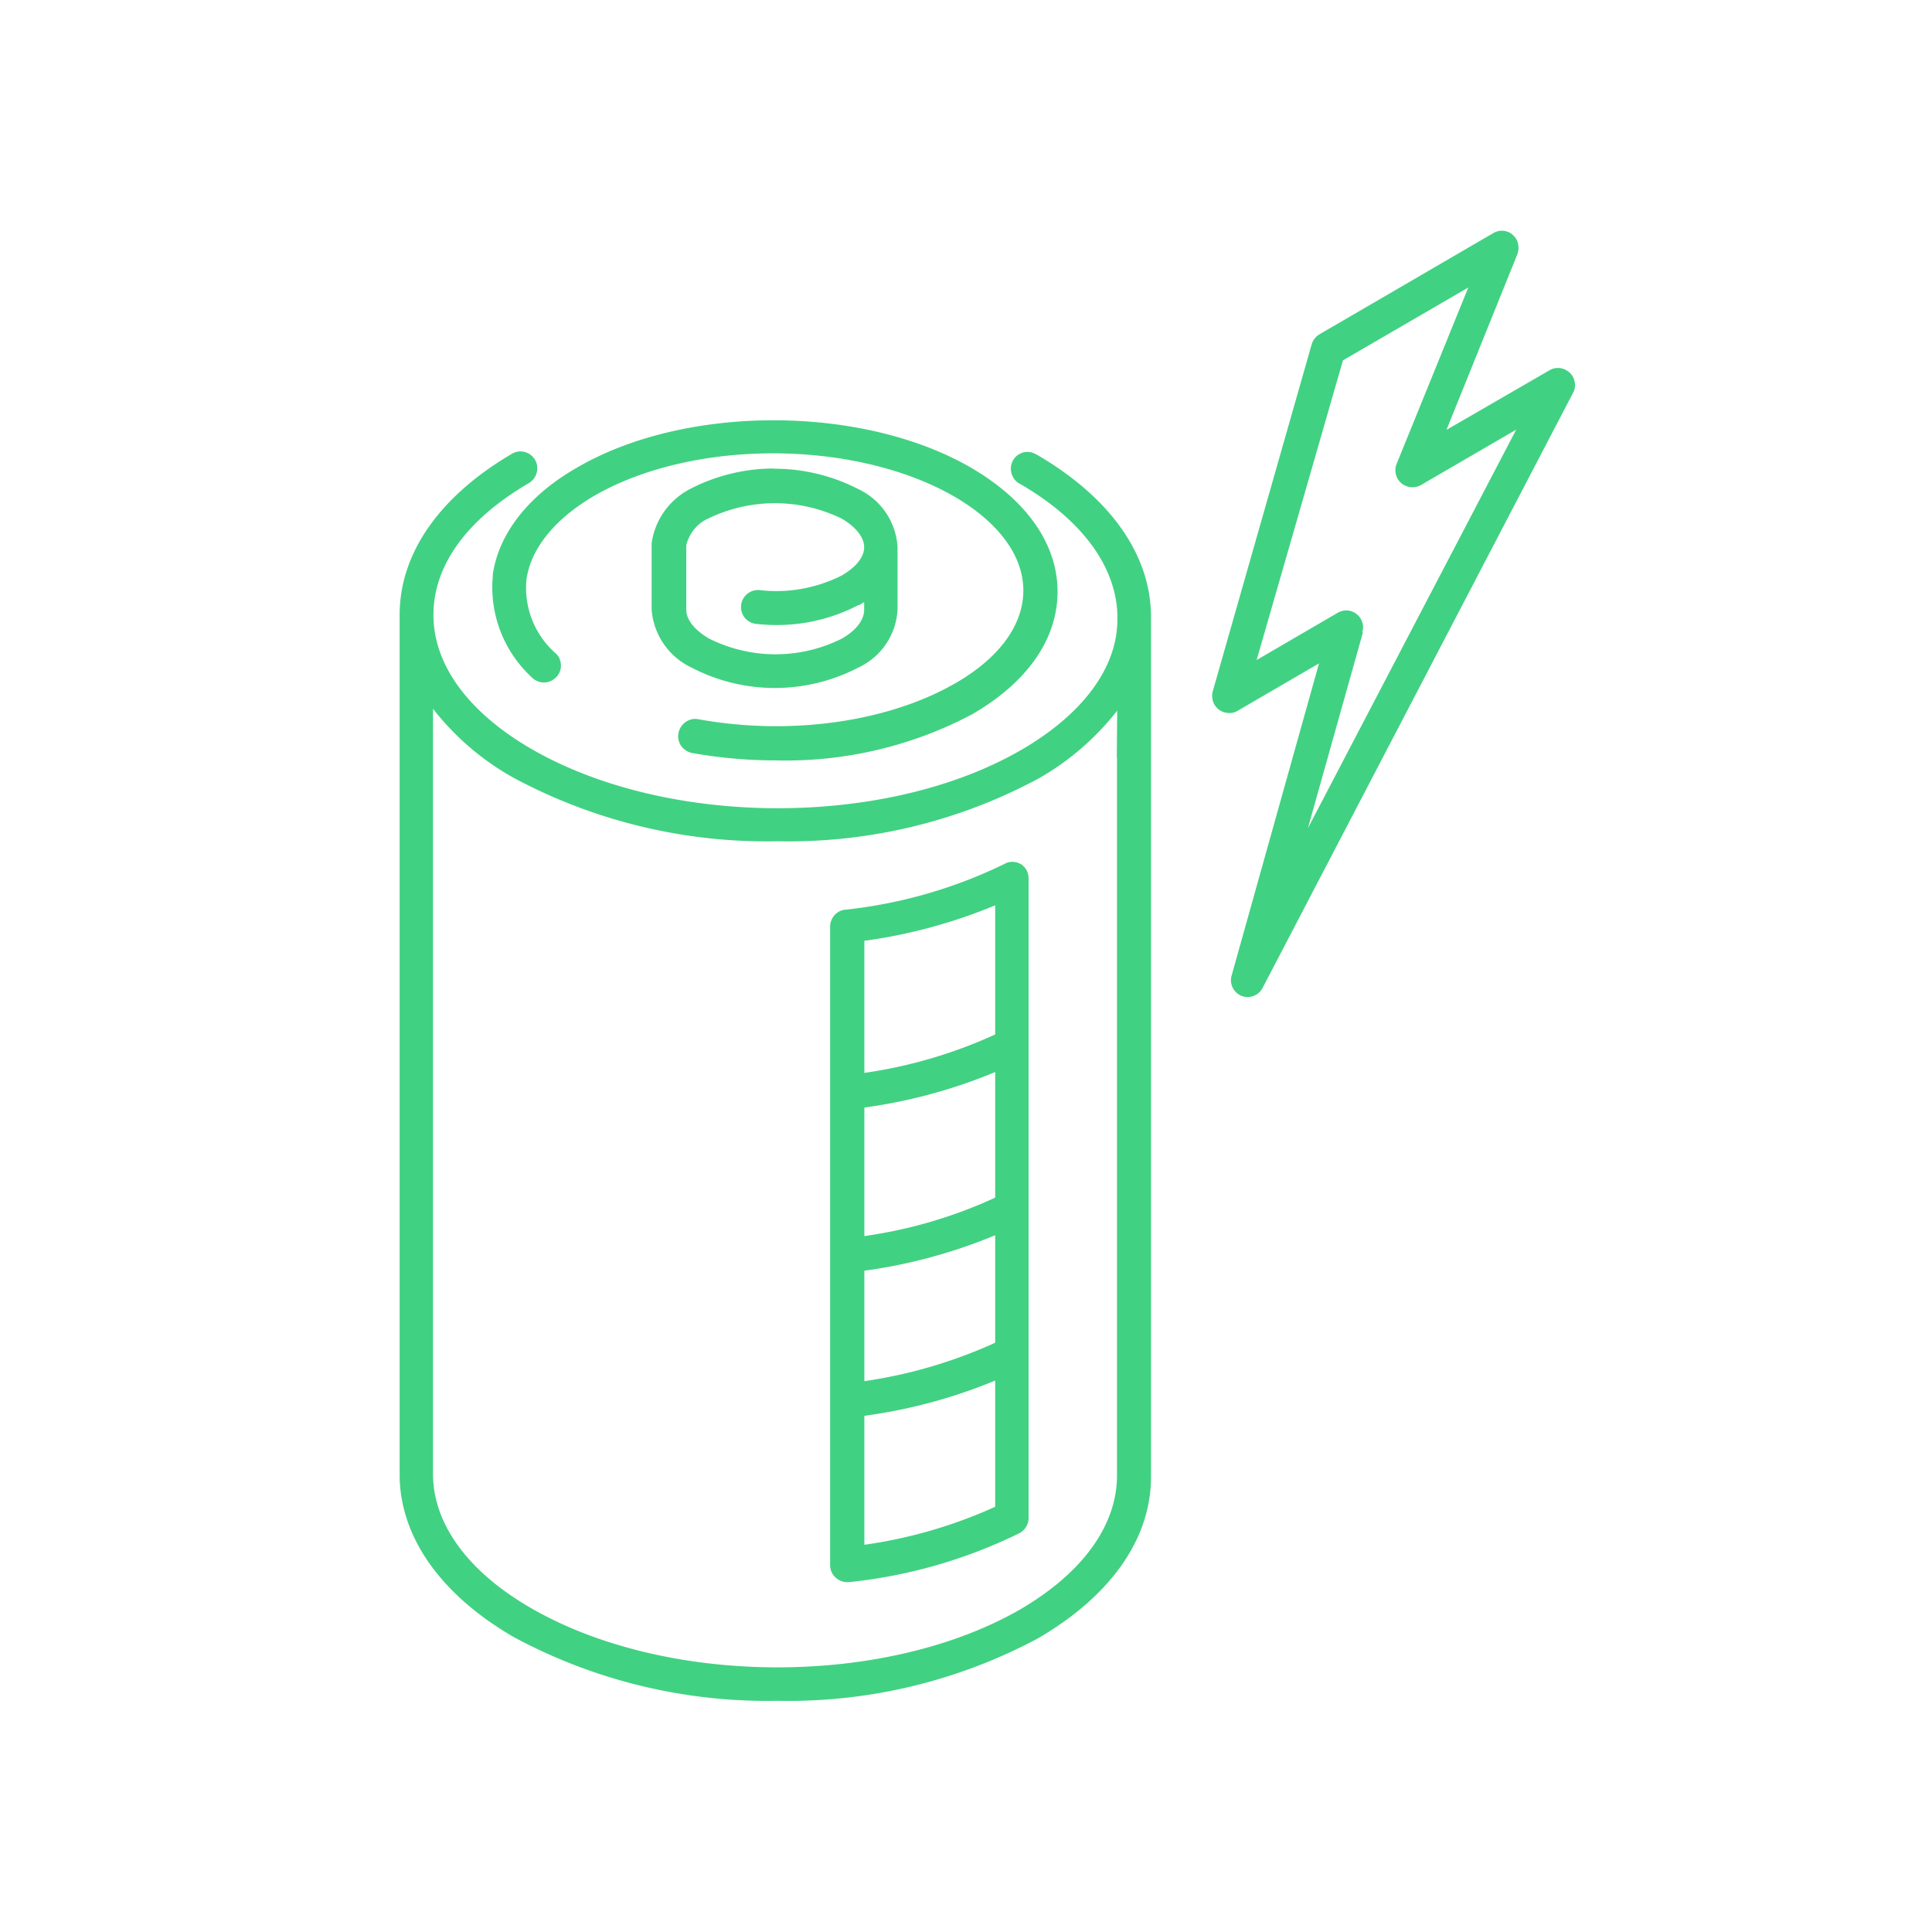 <svg xmlns="http://www.w3.org/2000/svg" width="92" height="92" viewBox="0 0 92 92" fill="#41D182"><path fill-rule="evenodd" d="M74.29 17.53c.17.02.33.1.46.22a.8.8 0 0 1 .24.46c.03.18 0 .36-.09.51L60.12 47.05c-.07.13-.17.24-.29.31s-.27.12-.41.12a.8.8 0 0 1-.72-.45.78.78 0 0 1-.05-.58l4.16-14.86-3.88 2.26a.74.74 0 0 1-.46.1.8.8 0 0 1-.71-.56.84.84 0 0 1-.01-.47l4.71-16.52c.06-.2.19-.37.37-.48l8.28-4.82a.81.81 0 0 1 .48-.11c.17.02.33.08.45.2.13.11.22.26.25.43.04.17.02.34-.04.5l-3.37 8.35 4.91-2.84a.78.78 0 0 1 .5-.1ZM64.9 30.12l-2.62 9.32 9.92-18.98-4.54 2.64a.83.83 0 0 1-.93-.09.8.8 0 0 1-.26-.43.78.78 0 0 1 .04-.5l3.41-8.39-5.97 3.47-4.11 14.27 3.86-2.25c.14-.08.3-.12.46-.11a.81.81 0 0 1 .71.56c.05.15.05.32 0 .48ZM23.47 27.4a5.83 5.83 0 0 0 1.86 4.86.8.8 0 0 0 1.14 0 .76.76 0 0 0 .24-.57.81.81 0 0 0-.06-.31.68.68 0 0 0-.18-.26 4.15 4.15 0 0 1-1.4-3.52c.2-1.47 1.35-2.89 3.21-3.98 4.7-2.72 12.38-2.7 17.12 0 2.15 1.24 3.33 2.84 3.33 4.5s-1.17 3.24-3.28 4.44c-3.21 1.83-7.84 2.48-12.19 1.69a.86.86 0 0 0-.32 0 .84.84 0 0 0-.63.98.8.8 0 0 0 .36.51c.09.06.19.1.3.12 1.31.23 2.64.35 3.97.35 3.25.08 6.47-.67 9.34-2.19 2.64-1.52 4.08-3.59 4.08-5.85s-1.47-4.36-4.14-5.91c-5.18-2.99-13.58-3-18.73 0-2.32 1.32-3.76 3.16-4.03 5.14Zm25.14 13.75c-.12-.07-.26-.11-.4-.11s-.28.04-.4.11a22.77 22.77 0 0 1-7.57 2.17.78.78 0 0 0-.51.27.82.82 0 0 0-.2.54v30.4c0 .21.08.42.24.57a.8.8 0 0 0 .57.24h.09a23.99 23.99 0 0 0 8.11-2.33.84.84 0 0 0 .32-.3.79.79 0 0 0 .12-.42V41.84a.86.86 0 0 0-.09-.39.86.86 0 0 0-.27-.3Zm-1.22 15.88a22.22 22.22 0 0 1-6.23 1.83v-6.12a25 25 0 0 0 6.23-1.69v5.98Zm-6.23 3.48a25 25 0 0 0 6.23-1.69v5.12a23 23 0 0 1-6.23 1.83v-5.26Zm0-15.71a25 25 0 0 0 6.23-1.69v6.15a22.65 22.65 0 0 1-6.23 1.83V44.8Zm0 28.76v-6.14c2.14-.29 4.23-.85 6.23-1.68v6.01c-1.98.9-4.08 1.51-6.23 1.81Zm8.2-51.91a.79.79 0 0 0-.91.03.8.8 0 0 0-.31.55.85.85 0 0 0 .18.61.7.7 0 0 0 .25.2c2.97 1.72 4.6 3.96 4.64 6.3v.15c0 2.32-1.66 4.52-4.56 6.21-6.43 3.73-16.87 3.72-23.37-.05-2.99-1.74-4.64-4-4.64-6.37s1.61-4.57 4.57-6.29c.17-.11.3-.29.35-.49a.8.8 0 0 0-.55-.97.79.79 0 0 0-.6.06c-3.46 2.02-5.38 4.74-5.38 7.69v41.06c.06 2.91 1.99 5.62 5.44 7.62a25.46 25.46 0 0 0 12.56 3.03c4.32.09 8.6-.94 12.41-2.98 3.46-2.02 5.37-4.74 5.37-7.68v-40.9c.02-2.97-1.91-5.72-5.42-7.77Zm3.83 14.41v34.2c0 2.36-1.61 4.61-4.56 6.35-6.43 3.73-16.87 3.72-23.37-.05-2.97-1.72-4.61-3.97-4.64-6.31v-36.5a12.62 12.62 0 0 0 3.84 3.29 25.48 25.48 0 0 0 12.56 3.02c4.33.09 8.6-.93 12.42-2.98a12.7 12.7 0 0 0 3.76-3.24l-.02 2.22ZM36.88 22.32a8.7 8.7 0 0 1 3.97.96 3.26 3.26 0 0 1 1.89 2.77V29a3.22 3.22 0 0 1-1.87 2.79 8.6 8.6 0 0 1-7.94 0 3.33 3.33 0 0 1-1.9-2.76v-3.17a3.46 3.46 0 0 1 1.86-2.59 8.7 8.7 0 0 1 3.97-.96Zm4.02 6.48c-1.5.79-3.2 1.1-4.88.91a.8.8 0 0 1-.73-.88.81.81 0 0 1 .88-.73 6.9 6.9 0 0 0 3.92-.7c.67-.39 1.06-.87 1.06-1.34s-.39-.97-1.08-1.37a7.27 7.27 0 0 0-6.34 0c-.26.11-.49.29-.67.51-.18.22-.31.48-.38.76v3.08c0 .47.4.97 1.09 1.37a7.06 7.06 0 0 0 6.32 0c.68-.39 1.06-.89 1.06-1.37v-.37l-.26.16Z"/></svg>
